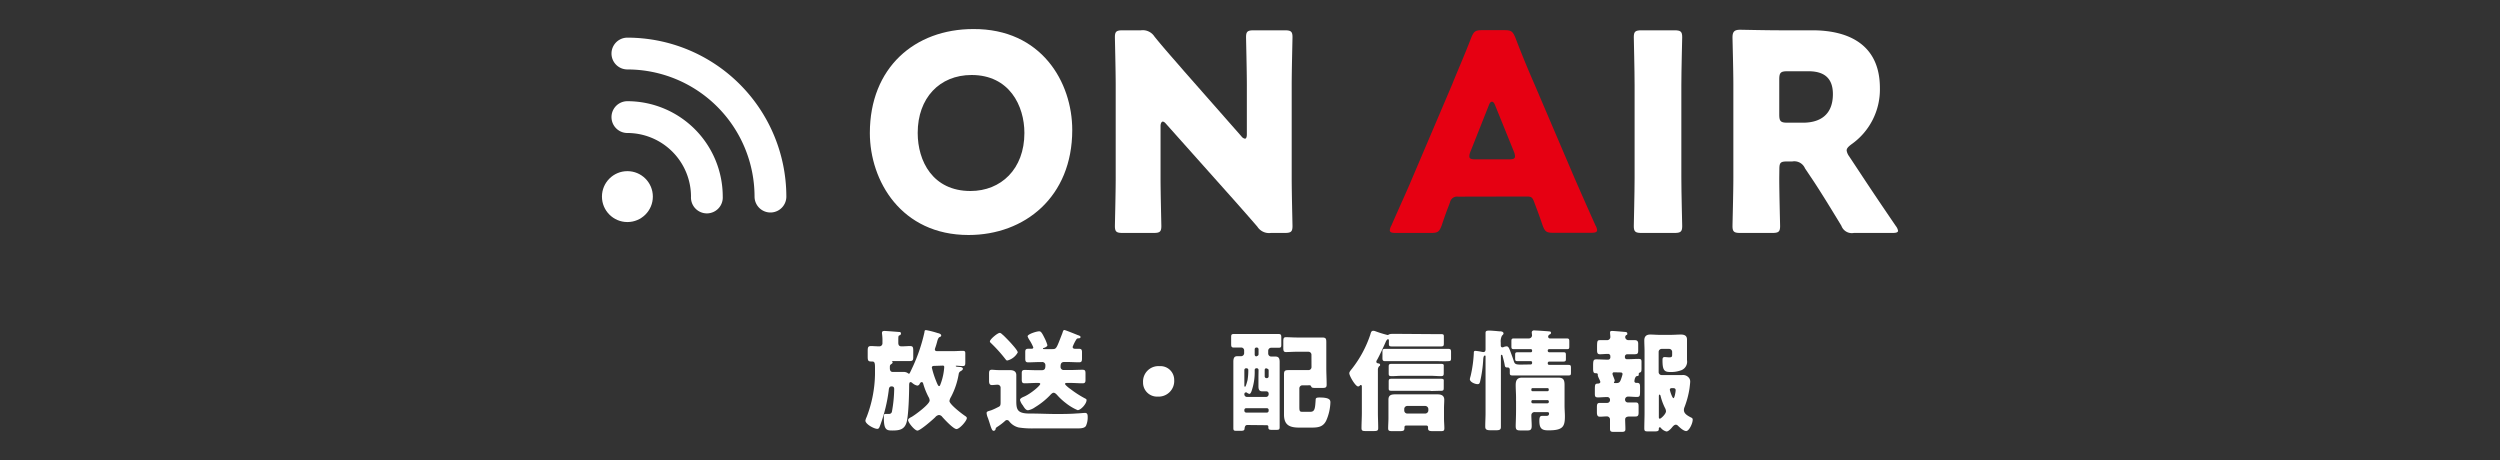 <svg xmlns="http://www.w3.org/2000/svg" viewBox="0 0 500 92"><rect x="0" y="0" width="500" height="92" fill="#333333" stroke="none"/><defs><style>.cls-1{fill:#fff;}.cls-2{fill:#e60012;}.cls-3{fill:none;opacity:0.35;}</style></defs><g id="menu"><path class="cls-1" d="M175,73.57c0-.9-.05-1.27-.55-1.27h-.22c-.62,0-.69-.24-.69-1V70.21c0-.75.07-1,.69-1,.37,0,1.05.06,1.62.06a.61.61,0,0,0,.64-.66v-.26a9.78,9.78,0,0,0-.09-1.63.75.75,0,0,1,0-.2c0-.3.31-.33.55-.33s2.33.16,2.77.2c.22,0,.47,0,.47.31a.37.37,0,0,1-.29.37c-.24.09-.24.14-.24,1.32v.11c0,.27,0,.77.64.77s1.25-.06,1.67-.06c.61,0,.68.2.68,1v1c0,.73,0,1-.68,1-.35,0-1.06,0-1.78,0h-1.81c-.06,0-.06,0-.06,0s0,0,0,0a.29.29,0,0,1,.2.29c0,.15-.14.22-.25.31-.28.17-.3.33-.3.65v.18c0,.29.06.75.59.75h.64c.5,0,1,0,1.56,0a1.38,1.38,0,0,1,.84.26.28.28,0,0,0,.17.09c.11,0,.16-.07.2-.16.18-.35.48-1,.64-1.34a33.75,33.75,0,0,0,2.29-6.84c0-.24.06-.38.31-.38a17,17,0,0,1,2.28.58c.25.06.75.17.75.5,0,.18-.13.24-.31.31s-.35.29-.52,1c-.09.31-.16.61-.36,1.16a2,2,0,0,0-.08.31c0,.27.22.35.46.35h3.1c.73,0,1.41-.06,2-.06s.53.22.53.86v1.32c0,.61,0,.86-.51.86s-1-.07-1.23-.07-.15,0-.15.09.06.11.86.17c.19,0,.55.11.55.35s-.33.42-.53.53a.77.77,0,0,0-.31.53,15.1,15.1,0,0,1-1.54,4.58,2.08,2.08,0,0,0-.31.81c0,.66,2.53,2.6,3.15,3,.13.08.33.24.33.41,0,.55-1.45,2.2-2.07,2.2s-2.4-1.93-2.84-2.42a.91.91,0,0,0-.66-.39,1.15,1.15,0,0,0-.75.44c-.48.48-3,2.68-3.56,2.68s-1.87-1.63-1.87-2.09c0-.28.31-.44.68-.64a1.16,1.16,0,0,0,.22-.13c.68-.42,3.41-2.42,3.41-3.17a1.5,1.5,0,0,0-.24-.72,14.17,14.17,0,0,1-1-2.47c-.06-.22-.11-.48-.35-.48s-.35.26-.44.42a.53.53,0,0,1-.44.28,2,2,0,0,1-.86-.41,1,1,0,0,1-.17-.14.55.55,0,0,0-.33-.15c-.27,0-.27.46-.27.64,0,1.69-.11,6.18-.55,7.52s-1.43,1.52-2.79,1.52c-1.15,0-1.72-.07-1.72-2.57,0-.58,0-.75.38-.75s.41,0,.61,0a.56.56,0,0,0,.62-.42,27.2,27.2,0,0,0,.46-4.48c0-.25,0-.6-.53-.6s-.53.51-.57.84a31.53,31.53,0,0,1-1.65,6.8c-.22.59-.29.85-.64.85-.64,0-2.37-.94-2.37-1.65a2.52,2.52,0,0,1,.24-.7A24.81,24.81,0,0,0,175,74.87Zm11.81-.39c-.22,0-.44.07-.44.35a17.72,17.72,0,0,0,.86,2.69c.09.22.37,1,.57,1s.22-.18.42-.71a11.67,11.67,0,0,0,.62-3v-.15c0-.17-.11-.24-.29-.24Z"/><path class="cls-1" d="M199.46,81.5c.5-.25.66-.25.66-1v-2.9a.6.6,0,0,0-.57-.66c-.4,0-.77.07-1.17.07s-.57-.25-.57-.82V74.81c0-.62.06-.86.57-.86.31,0,.81.07,1.3.07h.94c.47,0,.91,0,1.32,0,.73,0,1.32.22,1.32,1,0,.52,0,1.16,0,2v3.23c0,1.76.29,2.46,2.75,2.46h.31c1.6,0,3.23.09,4.84.09,1.41,0,2.79,0,4.18-.11.35,0,1.43-.11,1.65-.11.51,0,.55.38.55.88a4.1,4.1,0,0,1-.35,1.72c-.29.46-1,.5-1.63.5H213.3c-1.94,0-3.9,0-5.85,0h-.58a17.44,17.44,0,0,1-3.12-.18,3.4,3.4,0,0,1-1.89-1.21.57.57,0,0,0-.47-.28.51.51,0,0,0-.35.15,11.94,11.94,0,0,1-1.41,1.1c-.46.29-.46.31-.52.6a.39.39,0,0,1-.4.3c-.26,0-.42-.37-.73-1.36-.11-.37-.22-.7-.39-1.19a3.1,3.1,0,0,1-.27-1c0-.31.25-.35.91-.55A12.28,12.28,0,0,0,199.46,81.5Zm.48-14.92c.18,0,.33.13.57.35a1.43,1.43,0,0,0,.16.13c.46.44,1.32,1.32,1.74,1.81.26.3,1.14,1.27,1.14,1.62a3.31,3.31,0,0,1-2.07,1.61c-.22,0-.26-.11-.44-.33a28.86,28.86,0,0,0-2.77-3.08c-.18-.18-.29-.24-.29-.42C198,67.85,199.52,66.58,199.94,66.58ZM212.86,66c.17,0,1.58.57,2.35.88.2.08.31.13.44.17s.46.16.46.35-.19.27-.39.27a.45.45,0,0,0-.42.17,7.59,7.59,0,0,0-.77,1.54c0,.31.26.38.51.38l.74,0c.51,0,.62.19.62.7v1.21c0,.59-.09.79-.59.79-.8,0-1.57-.06-2.36-.06h-.61c-.69,0-.73.5-.73,1a.61.61,0,0,0,.68.6h1.37c.77,0,1.56-.05,2.33-.05.53,0,.61.2.61.75v1.32c0,.46-.13.64-.59.64-.79,0-1.58-.07-2.35-.07h-.71c-.22,0-.44,0-.44.2s.88.9,1.06,1a20.5,20.5,0,0,0,3,1.93c.15.07.24.13.24.31,0,.73-1.15,2-1.78,2a10.09,10.09,0,0,1-2.36-1.41,12.08,12.08,0,0,1-1.74-1.61c-.15-.17-.44-.46-.7-.46s-.55.31-.73.51a14.65,14.65,0,0,1-3,2.39,3.37,3.37,0,0,1-1.39.6c-.44,0-.73-.46-1.06-1A2.82,2.82,0,0,1,204,80c0-.37.63-.59.92-.72,1.34-.62,3.13-2.16,3.13-2.49,0-.17-.2-.2-.42-.2h-.33c-.8,0-1.57.07-2.36.07-.5,0-.59-.22-.59-.79V74.63c0-.46.13-.64.61-.64.77,0,1.57.05,2.34.05h1.05c.69,0,.73-.44.73-1a.62.62,0,0,0-.7-.63H208c-.79,0-1.56.06-2.35.06-.51,0-.6-.22-.6-.81V70.38c0-.46.14-.63.62-.63l.66,0c.27,0,.33-.16.33-.27a8.24,8.24,0,0,0-.64-1.27,3.18,3.18,0,0,1-.17-.27,2.64,2.64,0,0,1-.33-.68c0-.42,1.76-1,2.35-1,.31,0,.55.35,1,1.27a8,8,0,0,1,.61,1.5c0,.28-.44.48-.75.57-.06,0-.13,0-.13.11s.16.11.29.11h1.6c.82,0,.8-.15,2-3.23C212.57,66.31,212.66,66,212.86,66Z"/><path class="cls-1" d="M234.84,76a3.12,3.12,0,0,1-3.28,3.32,2.8,2.8,0,0,1-2.95-2.86,3.08,3.08,0,0,1,3.3-3.23A2.75,2.75,0,0,1,234.84,76Z"/><path class="cls-1" d="M249.46,85c-.44,0-.52.42-.55.75s-.24.41-.7.41h-.81c-.58,0-.73,0-.73-.57,0-1,0-2,0-3V74.5c0-.73,0-1.43,0-2.16,0-1.08.46-1.1.88-1.1l.66,0a.61.61,0,0,0,.62-.59v-.55a.58.58,0,0,0-.66-.59l-1.39,0c-.51,0-.55-.2-.55-.79V67.57c0-.57,0-.77.55-.77.88,0,1.74,0,2.62,0h3.72c.85,0,1.71,0,2.57,0,.53,0,.57.2.57.77V68.8c0,.57,0,.75-.55.75s-1,0-1.45,0a.6.6,0,0,0-.62.6v.57a.61.61,0,0,0,.6.59l.86,0c.72,0,.83.49.83,1.1s0,1.43,0,2.16v8.18c0,.88,0,1.79,0,2.67,0,.5-.15.55-.7.55h-.84c-.52,0-.72-.05-.72-.51V85.3c0-.09-.07-.26-.33-.26Zm2.25-11a.35.35,0,0,0-.35-.35h-.09a.34.34,0,0,0-.33.37v.13a11.61,11.61,0,0,1-.51,3.7c-.06.22-.26.93-.55.93a1.23,1.23,0,0,1-.55-.29.65.65,0,0,0-.2,0c-.19,0-.26.22-.26.37a.53.53,0,0,0,.53.53h3.8a.53.53,0,0,0,.53-.53v-.15a.44.44,0,0,0-.44-.44l-.77,0c-.48,0-.83-.13-.83-1,0-.64,0-1.3,0-1.94Zm-2.49-.35a.36.36,0,0,0-.35.35v3c0,.18,0,.35.15.35s.44-1.14.49-1.34a11.76,11.76,0,0,0,.15-2,.33.33,0,0,0-.35-.35Zm-.35,8.51a.39.39,0,0,0,.35.36h4.16a.36.36,0,0,0,.35-.36v-.17a.34.34,0,0,0-.35-.35h-4.16a.36.36,0,0,0-.35.35Zm2.49-10.95a.36.36,0,0,0,.35-.36V69.86a.36.36,0,0,0-.35-.36h-.07a.35.35,0,0,0-.35.36v1.07a.36.36,0,0,0,.35.36Zm1.93,2.44a.33.33,0,0,0-.35.35v1.28a.36.36,0,0,0,.35.35h.09a.36.36,0,0,0,.35-.35V74.08a.34.34,0,0,0-.35-.35Zm9-2.66a.6.6,0,0,0-.61-.64h-2.38c-.7,0-1.41.06-2.11.06-.48,0-.53-.28-.53-.9V68.34c0-.64.05-.9.53-.9.7,0,1.41.06,2.11.06h3.46l1.65,0c.74,0,.85.2.85.92s0,1.32,0,2v3.14c0,1.13.07,2.25.07,3.37,0,.64-.27.66-1.08.66h-.66c-1.1,0-1.23,0-1.36-.31s-.38-.22-.6-.22h-1.14a.62.62,0,0,0-.62.62v3.45c0,1,0,1.23.57,1.23h1.63c.9,0,.95-.68,1.06-2.39,0-.33.11-.47.77-.47,2.07,0,2.18.51,2.18,1a9.83,9.83,0,0,1-.84,3.63c-.64,1.3-1.69,1.39-3,1.39h-2.36c-1.93,0-3.08-.46-3.08-2.62,0-.55,0-1.1,0-1.65V76.15c0-.44,0-.88,0-1.32,0-.71.25-.81.93-.81l1.6,0h2.36a.6.6,0,0,0,.61-.62Z"/><path class="cls-1" d="M286.16,66.82c.68,0,1.34,0,2,0s.61.17.61.7v1c0,.6,0,.77-.61.77s-1.35,0-2,0h-5.72c-.68,0-1.36,0-2.05,0s-.61-.2-.61-.94v-.14c0-.19,0-.37-.18-.37s-.39.37-.46.55c-.44,1-1.23,2.71-1.76,3.65a.47.47,0,0,0-.11.31c0,.24.22.31.4.33s.35.09.35.29-.07.17-.22.31a1.07,1.07,0,0,0-.22.74v8.54c0,1,.06,2,.06,3.06,0,.55-.24.59-1,.59h-1.34c-.72,0-1,0-1-.59,0-1,.07-2,.07-3.06V77.38c0-.17,0-.37-.2-.37s-.15.06-.22.13a.46.46,0,0,1-.33.15c-.53,0-1.76-2.11-1.76-2.64,0-.24.2-.5.53-.9a22.62,22.62,0,0,0,3.7-6.91c.08-.31.17-.68.55-.68a1.15,1.15,0,0,1,.39.07,22.24,22.24,0,0,0,2.47.77.67.67,0,0,0,.35-.14,1.7,1.7,0,0,1,.55-.08c.66,0,1.32,0,2,0Zm1.19,5.41h-8c-.75,0-1.52,0-2.27,0-.55,0-.59-.18-.59-.73v-1c0-.55,0-.73.59-.73.75,0,1.52,0,2.27,0h8c.75,0,1.52,0,2.27,0,.55,0,.59.18.59.73v1c0,.55,0,.73-.59.73C288.87,72.28,288.1,72.23,287.35,72.23Zm-6,12.87c-.17,0-.46,0-.46.36a1.3,1.3,0,0,1,0,.15c0,.62-.27.62-1.35.62h-.81c-.84,0-1.1,0-1.1-.58s.06-1.36.06-2v-2c0-.58,0-1.15,0-1.72,0-.92.57-1.06,1.36-1.06.62,0,1.26,0,1.88,0h4.66c.64,0,1.25,0,1.89,0s1.37.14,1.37,1.08c0,.55-.05,1.12-.05,1.7v2c0,.7.07,1.38.07,2s-.24.58-1.12.58h-.88c-.91,0-1.26,0-1.26-.58v-.17c0-.29-.15-.38-.42-.38Zm4.78-9.94h-5.77c-.68,0-1.34.07-2,.07s-.62-.18-.62-.77v-1c0-.51,0-.69.6-.69s1.36,0,2,0h5.77c.68,0,1.36,0,2.05,0s.59.18.59.69v1c0,.59,0,.77-.62.77S286.82,75.16,286.14,75.16Zm0,3h-5.77c-.68,0-1.34,0-2,0s-.62-.15-.62-.75v-1c0-.48,0-.66.6-.66s1.36,0,2,0h5.77c.68,0,1.36,0,2.05,0s.59.18.59.66v1c0,.6,0,.75-.62.75S286.82,78.2,286.14,78.2Zm-5.28,3.93a.61.61,0,0,0,.61.62h3.59a.64.64,0,0,0,.62-.62v-.28a.64.64,0,0,0-.62-.62h-3.59a.61.61,0,0,0-.61.62Z"/><path class="cls-1" d="M306.16,72.89a.27.27,0,0,0,.26-.28v-.14a.24.24,0,0,0-.24-.24h-.28c-.8,0-1.59,0-2.4,0-.42,0-.47-.14-.47-.53V71c0-.42.05-.55.51-.55.79,0,1.59,0,2.36,0h.28a.24.24,0,0,0,.24-.24V70.1a.25.25,0,0,0-.26-.27h-1l-2.38,0c-.46,0-.5-.14-.5-.6v-.88c0-.5,0-.66.52-.66.8,0,1.57,0,2.36,0h.61a.64.64,0,0,0,.64-.6c0-.06-.06-.5-.06-.64s.15-.37.44-.37,2.53.15,2.81.18.6,0,.6.28-.18.29-.31.38a.5.5,0,0,0-.26.41.35.35,0,0,0,.35.36H311c.77,0,1.57,0,2.34,0,.48,0,.52.16.52.66v.82c0,.52,0,.66-.5.66-.77,0-1.56,0-2.36,0h-1.16a.27.27,0,0,0-.29.27v.06a.29.29,0,0,0,.29.29h.46c.79,0,1.56,0,2.35,0,.47,0,.53.11.53.57v.79c0,.42-.09.51-.66.51s-1.12,0-2.22,0h-.46a.29.29,0,0,0-.29.29v.09a.29.29,0,0,0,.29.28h1.49c.8,0,1.57,0,2.36,0,.46,0,.5.15.5.64v.81c0,.51,0,.66-.5.66-.79,0-1.56,0-2.36,0h-6.51c-.79,0-1.56,0-2.35,0-.44,0-.51-.15-.51-.5V74c0-.29-.11-.51-.44-.51l-.15,0c-.31,0-.38-.2-.42-.44-.11-.66-.27-1.21-.44-1.85,0-.08-.07-.24-.2-.24s-.13.16-.13.24V82.6c0,.92,0,1.87,0,2.79,0,.46-.17.66-.88.66h-1.25c-.84,0-1-.24-1-.75,0-.9.06-1.8.06-2.7V71.31c0-.07,0-.2-.13-.2s-.28.09-.33.7a25.34,25.34,0,0,1-.64,4.54c-.08.28-.15.48-.5.48-.51,0-1.54-.42-1.54-1a4,4,0,0,1,.15-.62,25.23,25.23,0,0,0,.64-4.53c0-.29,0-.51.33-.51a11.11,11.11,0,0,1,1.19.18,2.63,2.63,0,0,0,.39.06c.36,0,.44-.26.44-.55v-.92c0-.77,0-1.54,0-2.33,0-.4.16-.49.71-.49s1.47.09,2,.14c.28,0,.88,0,.88.44,0,.17-.2.33-.31.44a2.52,2.52,0,0,0-.24,1.38v.44c0,.22,0,.51.35.51a.64.64,0,0,0,.29-.09,2.18,2.18,0,0,1,.52-.11c.4,0,.51.35.91,1.41.19.53.37,1,.55,1.58s.46.66,1.43.66Zm.73,9.53a.62.62,0,0,0-.62.64c0,.7.07,1.41.07,2.11s-.2.92-.82.92h-1.28c-.85,0-1.1-.06-1.1-.9,0-.59.07-1.63.07-3.39V79.54c0-.84-.07-1.67-.07-2.51s.2-1.5,1.26-1.5c.73,0,1.45,0,2.16,0h2.94c.73,0,1.43,0,2.14,0,1.05,0,1.27.44,1.27,1.5,0,.84,0,1.67,0,2.51v1.63c0,.7.07,1.4.07,2.11,0,2.09-.44,2.79-3.28,2.79-1.21,0-1.83-.24-1.83-1.89,0-.53.05-1,.51-1l.81,0c.4,0,.62-.07.62-.51,0-.11-.09-.22-.27-.24ZM306.27,78a.23.23,0,0,0,.24.24h3a.24.24,0,0,0,.24-.24v-.14a.24.24,0,0,0-.24-.24h-3a.24.24,0,0,0-.24.24Zm0,2.37a.28.28,0,0,0,.29.29h2.92a.29.29,0,0,0,.29-.29v-.06a.28.28,0,0,0-.29-.29h-2.92a.27.27,0,0,0-.29.29Z"/><path class="cls-1" d="M326.88,76.24a.33.33,0,0,0,.33.33h.18c.57,0,.62.28.62.88V78c0,1.15,0,1.39-.64,1.39s-1.17-.07-1.76-.07a.59.59,0,0,0-.6.6.55.55,0,0,0,.57.57c.53,0,1,0,1.54,0s.6.26.6.81v1.23c0,.51-.11.77-.6.77s-.81,0-1.16,0c-.53,0-.93.11-.93.61s.05,1.3.05,1.94c0,.48-.29.53-.86.53h-1.39c-.63,0-.83-.07-.83-.62s0-1.23,0-1.85a.61.61,0,0,0-.59-.63c-.49,0-1,.06-1.45.06s-.58-.31-.58-.88v-1c0-.58.05-.88.58-.88s1,0,1.51,0a.55.55,0,0,0,.53-.59.53.53,0,0,0-.57-.58c-.62,0-1.21.07-1.83.07s-.63-.24-.63-.88v-.55c0-1.3.06-1.3.68-1.34.2,0,.42-.13.42-.35a4.2,4.2,0,0,0-.27-.64,4.68,4.68,0,0,1-.24-.6s0-.17,0-.22c0-.26-.3-.26-.5-.26-.4,0-.44-.42-.44-.93v-.44c0-1.18.06-1.4.66-1.4s1.41.06,2.11.06h.26a.45.45,0,0,0,.42-.42V71.2a.45.45,0,0,0-.46-.42c-.55,0-1.08.07-1.61.07s-.59-.29-.59-.91v-.52c0-1.28.07-1.39.62-1.39s.94,0,1.4,0a.63.63,0,0,0,.64-.61c0-.24-.06-.73-.06-.95s.17-.28.39-.28c.38,0,1.85.13,2.27.17s.79,0,.79.35-.11.22-.24.33a.56.56,0,0,0-.18.38.64.64,0,0,0,.66.61c.44,0,.86,0,1.28,0s.66.2.66.7v1.35c0,.63-.13.77-.77.77-.27,0-.64,0-1.12,0h-.31a.47.47,0,0,0-.46.44v.13a.39.39,0,0,0,.44.42h.19c.69,0,1.39-.06,2.07-.06s.62.24.62.9v.72c0,.86,0,1-.37,1.13a.24.24,0,0,0-.18.22,1.81,1.81,0,0,1,0,.22c0,.2-.17.22-.33.24a.43.43,0,0,0-.33.24.75.75,0,0,1-.09.18A2.67,2.67,0,0,0,326.88,76.24Zm-4.05-1.78a.29.29,0,0,0-.33.3c0,.27.44,1.08.44,1.37a.36.36,0,0,1-.06.2.21.21,0,0,0-.09.17c0,.11.07.11.31.11h.24c.57,0,.7-.33.86-.77a7.47,7.47,0,0,0,.31-1c0-.27-.18-.35-.4-.35Zm6.08-4.19c0-.72-.05-1.47-.05-2.2s.36-1.16,1.17-1.16c.64,0,1.25.06,1.87.06h2.27c.68,0,1.36-.06,2-.06s1.23.17,1.23,1c0,.6,0,1.24,0,1.94v.77c0,.48,0,1,0,1.41a1.83,1.83,0,0,1-1.1,2,5.83,5.83,0,0,1-2.26.37c-1.19,0-1.54-.37-1.54-2.33,0-.33,0-.66.44-.66.22,0,.59.06.94.06.55,0,.55-.22.55-.59v-.51a.6.6,0,0,0-.61-.59h-1.48a.6.6,0,0,0-.61.62v4a.59.59,0,0,0,.61.61h4.1a1.51,1.51,0,0,1,1.18.38,1.19,1.19,0,0,1,.42.92c0,.27-.11,1.17-.15,1.45a17.87,17.87,0,0,1-1,3.7,1.44,1.44,0,0,0-.11.53c0,.68.57,1.08,1.49,1.54a.4.4,0,0,1,.27.42c0,.74-.73,2.26-1.3,2.26s-1.36-.79-1.67-1.08a.56.56,0,0,0-.4-.19c-.33,0-.59.33-.79.57s-.7.79-1.08.79a2.08,2.08,0,0,1-1.14-.73.23.23,0,0,0-.2-.11c-.2,0-.2.22-.2.4,0,.37-.31.42-.86.42H329.7c-.62,0-.84,0-.84-.6,0-1.05.05-2.11.05-3.19Zm2.86,13.14c0,.13,0,.33.2.33s1.23-.92,1.23-1.5a1.56,1.56,0,0,0-.22-.68l-.07-.15a11.31,11.31,0,0,1-.79-2.2c0-.09-.11-.29-.22-.29s-.13.2-.13.38Zm3.36-5.35c0-.41-.26-.44-.7-.44-.13,0-.46,0-.46.33,0,.18.48,1.68.72,1.68S335.13,78.31,335.13,78.06Z"/><path class="cls-1" d="M214.45,26c0,13.41-9.52,21-20.74,21-13.47,0-19.74-10.84-19.74-20.4,0-13.09,9-20.79,20.68-20.79C208.29,5.73,214.45,16.45,214.45,26Zm-30.91.6c0,5.61,3,11.6,10.56,11.6,6.1,0,10.78-4.39,10.78-11.6,0-5.44-3-11.6-10.56-11.6C187.88,15,183.54,19.64,183.54,26.57Z"/><path class="cls-1" d="M232.11,35.59c0,2.91.16,9.24.16,9.62,0,1.16-.33,1.38-1.59,1.38h-6.11c-1.26,0-1.59-.22-1.59-1.38,0-.38.16-6.71.16-9.62V17.06c0-2.92-.16-9.24-.16-9.63,0-1.15.33-1.37,1.59-1.37h3.63a2.78,2.78,0,0,1,2.7,1.26c2,2.48,4,4.68,5.93,6.93l11.44,13a1.17,1.17,0,0,0,.72.49c.22,0,.38-.27.38-.88V17.06c0-2.92-.16-9.24-.16-9.63,0-1.15.33-1.37,1.59-1.37h6.11c1.26,0,1.59.22,1.59,1.37,0,.39-.16,6.71-.16,9.63V35.59c0,2.91.16,9.24.16,9.62,0,1.16-.33,1.38-1.59,1.38h-2.75a2.77,2.77,0,0,1-2.7-1.27c-2-2.31-3.79-4.34-6.05-6.87L233.2,24.76c-.27-.33-.49-.44-.66-.44s-.43.27-.43.88Z"/><path class="cls-2" d="M291.61,39.33A1.43,1.43,0,0,0,290,40.48c-.39,1.05-.83,2.09-1.65,4.57-.5,1.32-.77,1.54-2.2,1.54h-6.93c-.88,0-1.26-.11-1.26-.55a2.31,2.31,0,0,1,.32-.94c2-4.56,3.14-7,4.07-9.24l8.09-19c1-2.53,2.36-5.55,3.79-9.29.55-1.32.83-1.54,2.26-1.54h4.34c1.43,0,1.71.22,2.26,1.54,1.43,3.74,2.75,6.87,3.74,9.13l8.08,18.92c1.05,2.41,2.14,4.89,4.18,9.45a2.37,2.37,0,0,1,.33.94c0,.44-.39.55-1.27.55H310.7c-1.43,0-1.71-.22-2.2-1.54-.83-2.48-1.27-3.52-1.65-4.57s-.61-1.15-1.6-1.15Zm2.48-9a2.41,2.41,0,0,0-.22.94c0,.49.38.6,1.26.6h6.6c.88,0,1.27-.11,1.27-.6a2.61,2.61,0,0,0-.22-.94L299,21c-.17-.44-.39-.66-.61-.66s-.44.22-.6.66Z"/><path class="cls-1" d="M328.35,46.59c-1.26,0-1.59-.22-1.59-1.38,0-.38.16-6.71.16-9.62V17.06c0-2.92-.16-9.24-.16-9.63,0-1.15.33-1.37,1.59-1.37h6.49c1.27,0,1.6.22,1.6,1.37,0,.39-.17,6.71-.17,9.63V35.59c0,2.91.17,9.24.17,9.62,0,1.16-.33,1.38-1.6,1.38Z"/><path class="cls-1" d="M355.85,35.59c0,2.91.17,9.24.17,9.62,0,1.16-.33,1.38-1.6,1.38H348.1c-1.27,0-1.6-.22-1.6-1.38,0-.38.17-6.71.17-9.62V16.89c0-2.91-.17-9-.17-9.4,0-1.16.39-1.54,1.54-1.54.39,0,5.23.11,7.76.11h6.65c7.48,0,13.53,3,13.53,11.55a13.4,13.4,0,0,1-5.72,11.27c-.66.5-.93.83-.93,1.21a2.56,2.56,0,0,0,.49,1.16L371.64,34c2.31,3.51,4.12,6.21,7.53,11.21a2.15,2.15,0,0,1,.44.94c0,.33-.38.44-1.16.44h-7.69a2.21,2.21,0,0,1-2.48-1.43c-2.2-3.63-4-6.55-5.55-8.91L361,33.67a2.32,2.32,0,0,0-2.53-1.38h-1c-1.38,0-1.6.22-1.6,1.6Zm0-12.7c0,1.37.28,1.65,1.65,1.65h3.08c3.47,0,6-1.6,6-5.72,0-3.36-1.93-4.57-4.9-4.57H357.5c-1.37,0-1.65.28-1.65,1.65Z"/><circle class="cls-1" cx="125.48" cy="39.32" r="5.09"/><path class="cls-1" d="M125.48,20.24a3.18,3.18,0,0,0,0,6.36A12.74,12.74,0,0,1,138.2,39.32a3.18,3.18,0,1,0,6.35,0A19.09,19.09,0,0,0,125.48,20.24Z"/><path class="cls-1" d="M125.48,7.53a3.18,3.18,0,0,0,0,6.36,25.46,25.46,0,0,1,25.43,25.43,3.18,3.18,0,0,0,6.36,0A31.82,31.82,0,0,0,125.48,7.53Z"/><rect class="cls-3" width="500" height="92"/></g></svg>